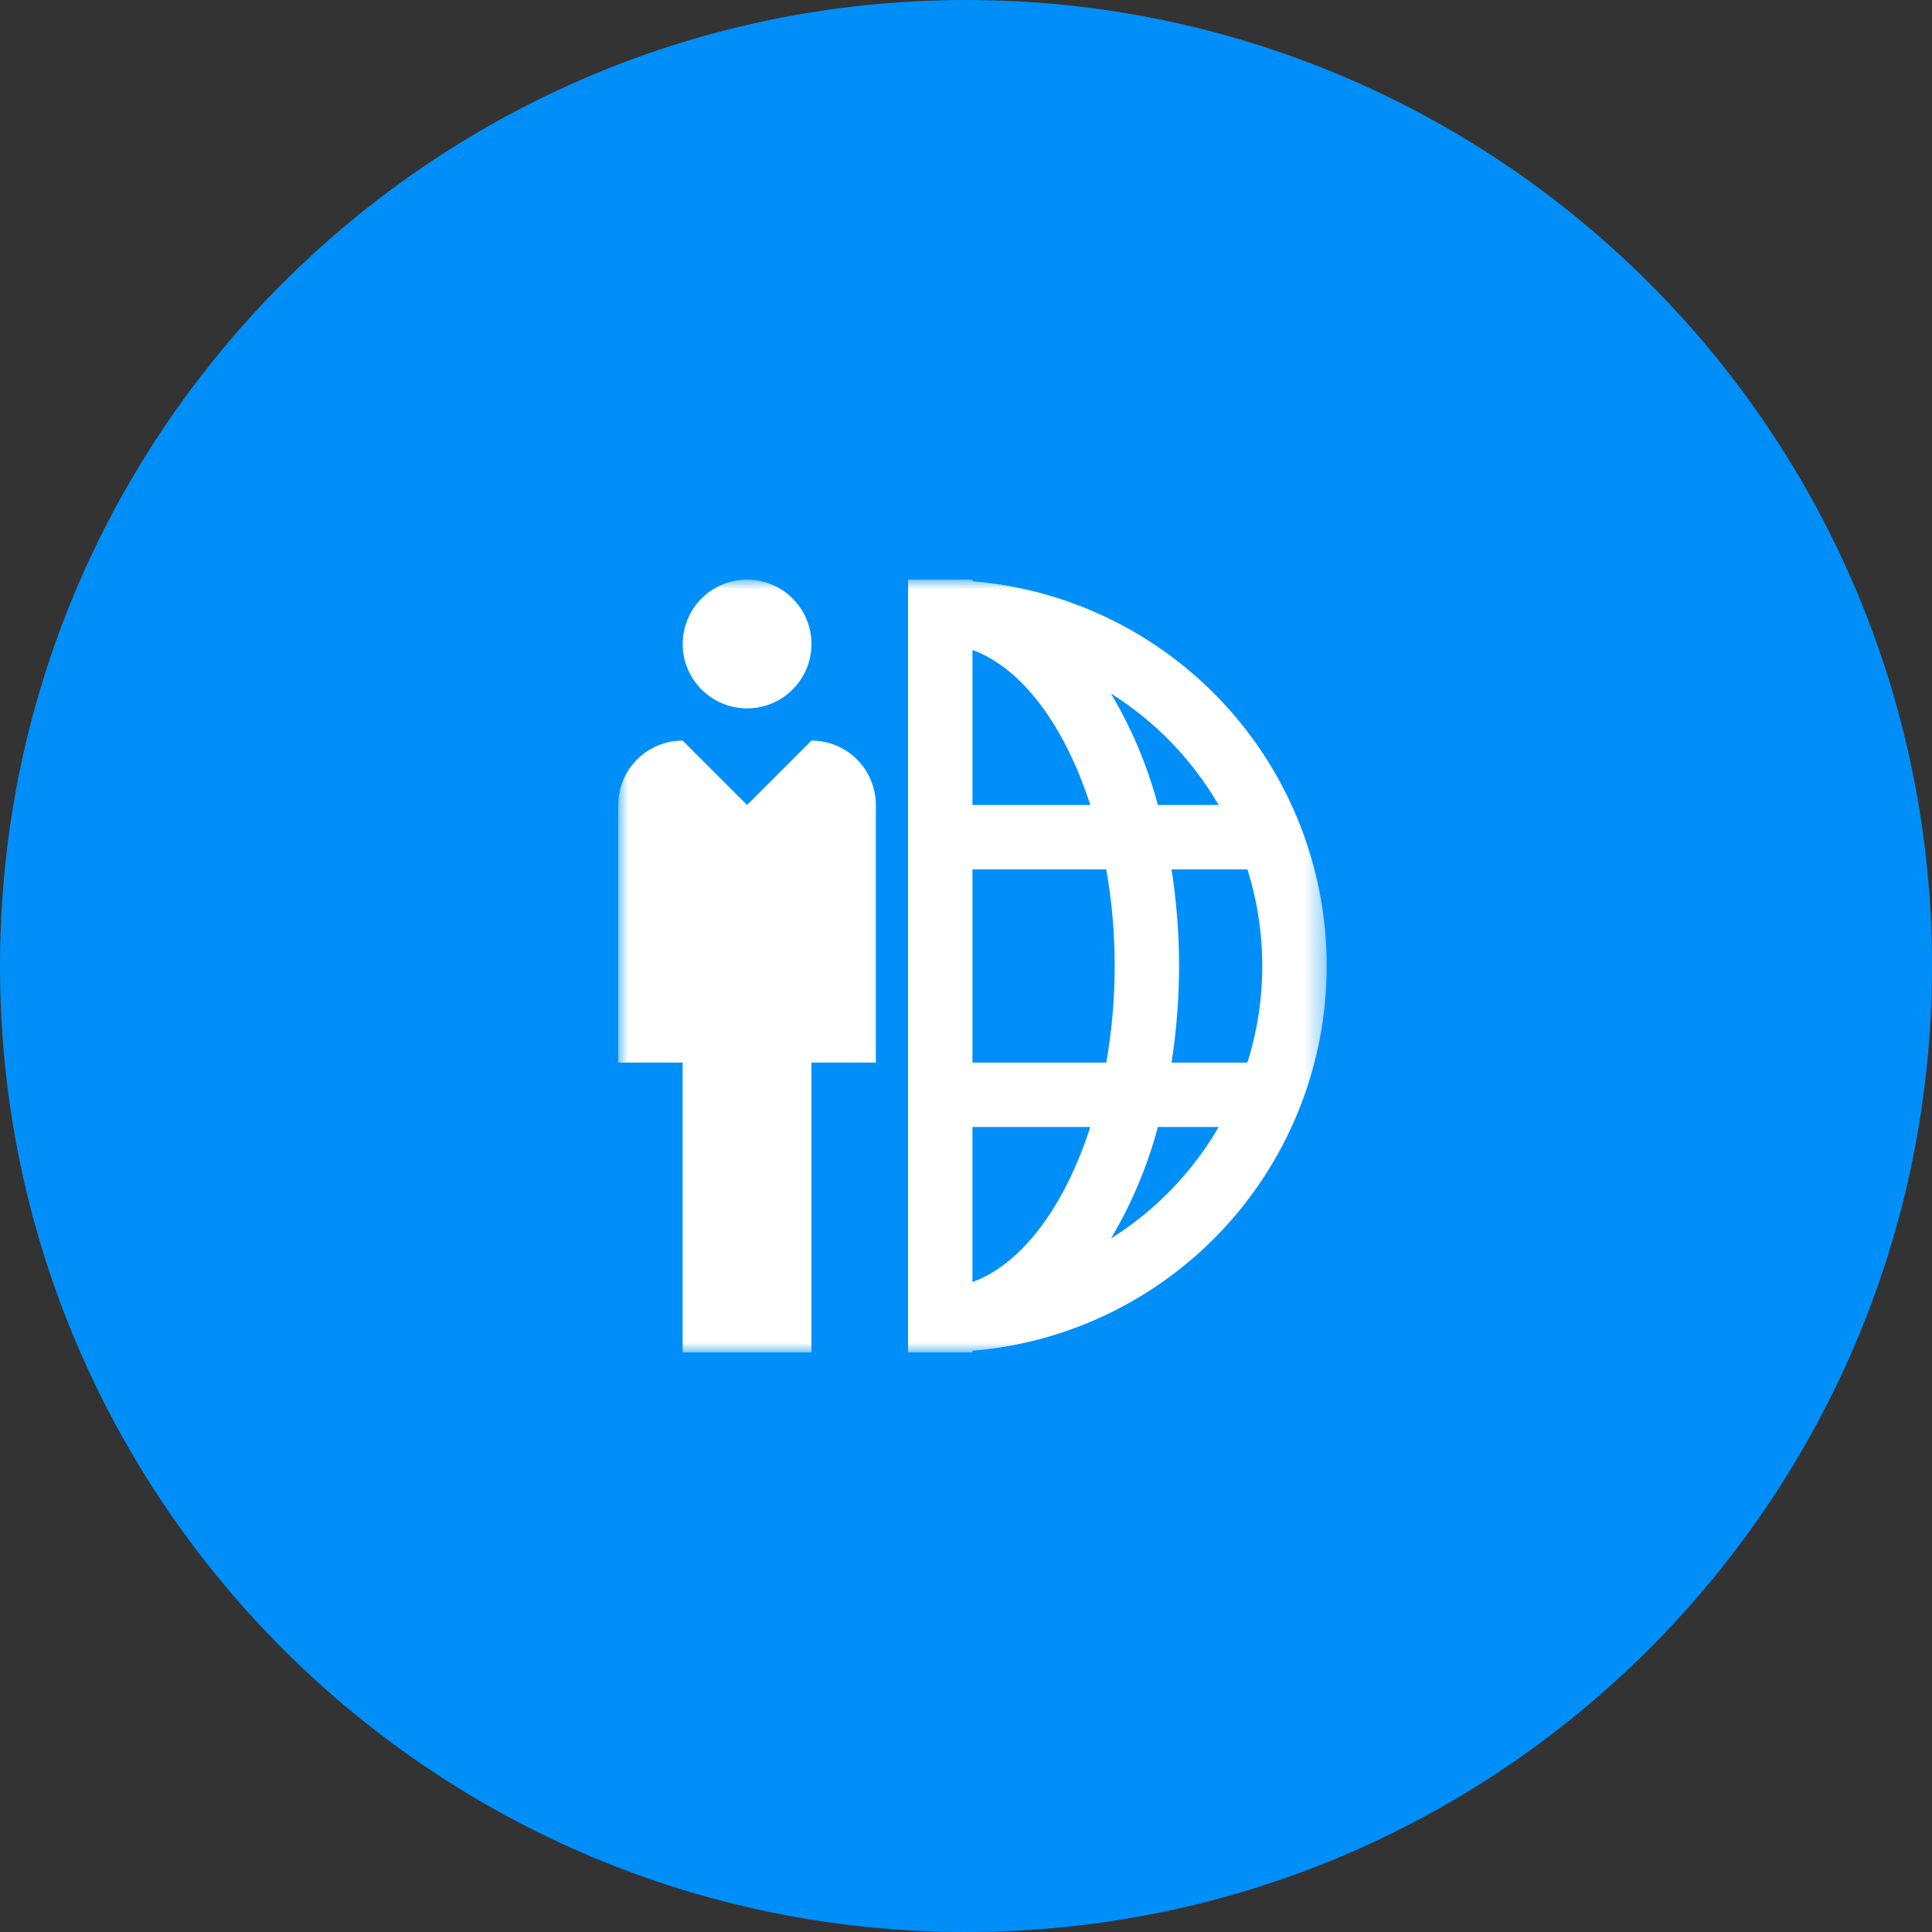 <svg width="100" height="100" viewBox="0 0 100 100" fill="none" xmlns="http://www.w3.org/2000/svg">
<rect x="0" y="0" width="100" height="100" fill="#333333" stroke="none"/>
<path d="M50 100C77.614 100 100 77.614 100 50C100 22.386 77.614 0 50 0C22.386 0 0 22.386 0 50C0 77.614 22.386 100 50 100Z" fill="#008FF8"/>
<mask id="mask0_2319_1876" style="mask-type:luminance" maskUnits="userSpaceOnUse" x="32" y="30" width="37" height="40">
<path d="M68.668 30H32V70H68.668V30Z" fill="white"/>
</mask>
<g mask="url(#mask0_2319_1876)">
<path d="M38.668 36.666C39.327 36.666 39.972 36.471 40.52 36.105C41.068 35.739 41.495 35.218 41.748 34.609C42 34.001 42.066 33.33 41.938 32.684C41.81 32.037 41.492 31.443 41.026 30.977C40.56 30.511 39.967 30.193 39.32 30.064C38.674 29.935 38.004 30.001 37.394 30.253C36.785 30.505 36.265 30.933 35.898 31.48C35.532 32.029 35.336 32.673 35.336 33.332C35.336 34.216 35.687 35.063 36.312 35.688C36.937 36.314 37.784 36.665 38.668 36.666Z" fill="white"/>
<path d="M35.333 69.999H42V54.999H45.333V41.665C45.333 40.781 44.982 39.933 44.357 39.308C43.732 38.683 42.884 38.332 42 38.332L38.667 41.665L35.333 38.332C34.895 38.332 34.462 38.418 34.057 38.586C33.653 38.753 33.285 38.998 32.976 39.308C32.666 39.617 32.421 39.985 32.253 40.389C32.086 40.794 32 41.227 32 41.665V54.999H35.333V69.999Z" fill="white"/>
<path d="M50.334 70V69.915C55.332 69.502 59.991 67.224 63.388 63.535C66.784 59.846 68.67 55.015 68.67 50C68.67 44.985 66.784 40.154 63.388 36.465C59.991 32.776 55.332 30.498 50.334 30.085V30H47V70H50.334ZM56.434 41.667H50.334V33.643C52.906 34.571 55.121 37.592 56.434 41.667ZM57.261 45C57.551 46.651 57.697 48.324 57.696 50C57.697 51.676 57.551 53.349 57.261 55H50.334V45H57.261ZM56.433 58.333C55.121 62.408 52.906 65.428 50.333 66.358V58.333H56.433ZM57.503 64.105C58.576 62.303 59.393 60.36 59.931 58.333H63.078C61.714 60.681 59.8 62.662 57.5 64.105M64.566 55H60.639C60.896 53.346 61.026 51.674 61.029 50C61.026 48.326 60.896 46.654 60.639 45H64.566C65.591 48.255 65.591 51.745 64.566 55ZM63.078 41.667H59.931C59.392 39.64 58.574 37.697 57.5 35.895C59.799 37.339 61.712 39.319 63.075 41.667" fill="white"/>
</g>
</svg>
